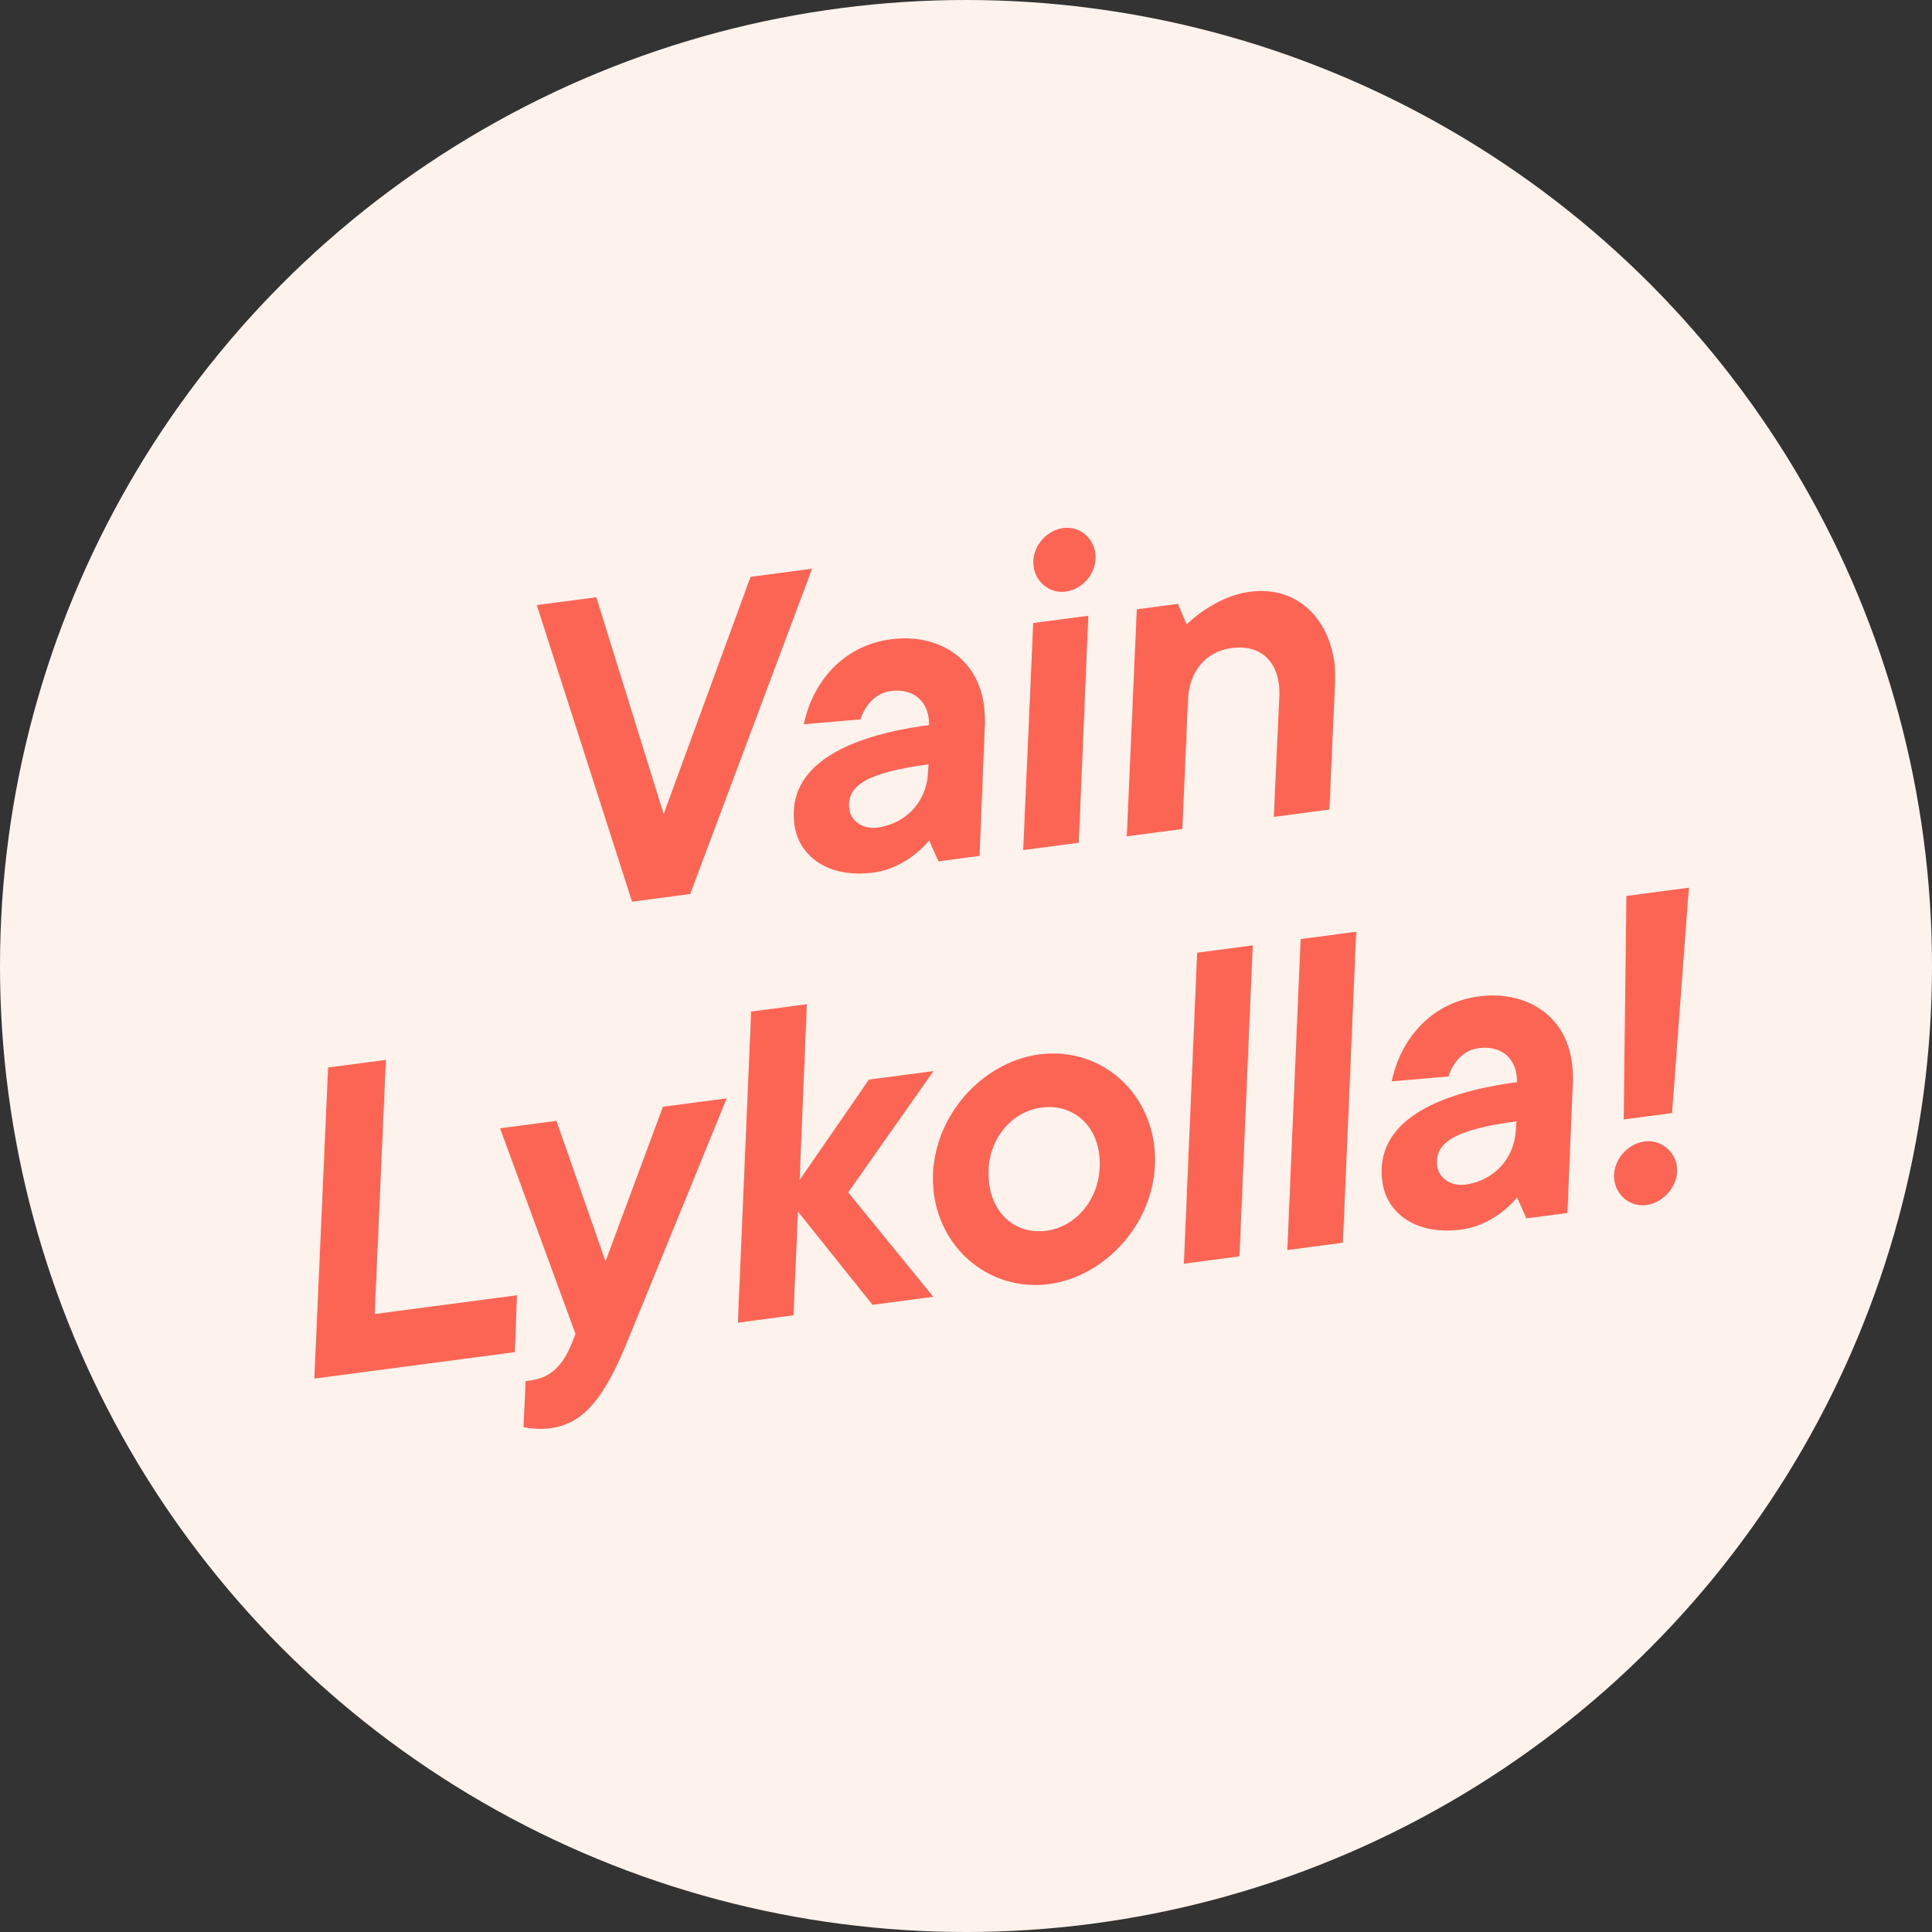 <svg id="Lager_2" xmlns="http://www.w3.org/2000/svg" viewBox="0 0 165.82 165.82">
  <rect x="0" y="0" width="165.82" height="165.82" fill="#333333" stroke="none"/>
  <g id="Layer_1">
    <circle cx="82.91" cy="82.91" r="82.91" fill="#FDF3EC" />
    <g>
      <path d="M46.08,51.93l5.1-.67,5.78,18.61,7.46-20.36,5.28-.7-10.46,27.92-4.99,.66-8.18-25.46Z" fill="#FC6454" />
      <path d="M68.18,70.74c-.66-5.03,4.45-7.57,11.57-8.51,0-.23-.02-.41-.04-.59-.21-1.58-1.42-2.57-3.26-2.33-2.02,.27-2.59,2.43-2.59,2.43l-4.87,.42c.73-3.53,3.29-6.74,7.47-7.29,3.96-.52,7.44,1.52,7.99,5.66,.06,.48,.09,1,.09,1.52l-.47,11.41-3.52,.47-.8-1.8s-1.81,2.37-4.79,2.76c-3.96,.52-6.43-1.47-6.78-4.14Zm11.45-4.27l.07-.87c-5.65,.75-7.05,1.98-6.8,3.88,.12,.92,1.08,1.72,2.41,1.55,2.49-.33,4.18-2.27,4.33-4.56Z" fill="#FC6454" />
      <path d="M88.68,53.47l4.73-.62-.82,19.48-4.77,.63,.86-19.49Zm.03-4.86c-.21-1.61,1.05-3.09,2.55-3.29,1.39-.18,2.57,.82,2.75,2.17,.21,1.62-1.05,3.09-2.55,3.29-1.39,.18-2.58-.85-2.75-2.17Z" fill="#FC6454" />
      <path d="M97.58,52.3l3.52-.47,.75,1.77s2.33-2.4,5.42-2.81c4.11-.54,6.77,2.35,7.26,6.09,.07,.55,.08,1.18,.05,1.79l-.48,10.81-4.77,.63,.48-10.48c0-.33,0-.63-.05-.96-.25-1.91-1.57-3.38-4.06-3.05-2.05,.27-3.64,1.82-3.74,4.49l-.48,11.04-4.77,.63,.86-19.48Z" fill="#FC6454" />
      <path d="M28.17,91.62l4.95-.65-.96,21.81,12.21-1.61-.18,4.88-17.21,2.27,1.18-26.69Z" fill="#FC6454" />
      <path d="M44.93,122.48l.19-3.95,.55-.07c1.61-.25,2.59-1.28,3.28-2.86l.45-1.1-6.48-17.66,4.84-.64,4.21,12.06,4.93-13.27,5.47-.72s-8.43,20.67-8.89,21.74c-1.92,4.4-3.62,6.23-6.3,6.58-1.03,.14-2.25-.08-2.25-.11Z" fill="#FC6454" />
      <path d="M64.48,86.82l4.77-.63-.62,15.09,5.95-8.62,5.54-.73-7.32,10.41,7.3,8.96-5.21,.69-6.4-8-.39,8.9-4.77,.63,1.14-26.69Z" fill="#FC6454" />
      <path d="M80.16,102.48c-.78-5.91,3.77-11.28,9.02-11.98,4.99-.66,9.22,2.81,9.87,7.73,.78,5.91-3.77,11.29-9.02,11.98-4.95,.65-9.22-2.85-9.87-7.73Zm14.17-3.48c-.34-2.6-2.36-4.28-4.96-3.94-2.68,.35-4.94,3.04-4.47,6.56,.35,2.64,2.33,4.36,4.93,4.01,2.71-.36,4.96-3.12,4.5-6.64Z" fill="#FC6454" />
      <path d="M102.75,81.77l4.77-.63-1.14,26.69-4.77,.63,1.14-26.69Z" fill="#FC6454" />
      <path d="M111.63,80.6l4.77-.63-1.14,26.69-4.77,.63,1.14-26.69Z" fill="#FC6454" />
      <path d="M118.64,101.39c-.66-5.03,4.45-7.57,11.57-8.51,0-.22-.02-.41-.04-.59-.21-1.58-1.42-2.57-3.26-2.33-2.02,.27-2.59,2.43-2.59,2.43l-4.87,.42c.73-3.53,3.29-6.74,7.47-7.29,3.96-.52,7.44,1.52,7.99,5.66,.06,.48,.09,1,.09,1.52l-.47,11.41-3.52,.46-.8-1.8s-1.81,2.37-4.79,2.76c-3.96,.52-6.43-1.46-6.78-4.14Zm11.45-4.28l.07-.87c-5.65,.75-7.05,1.98-6.8,3.88,.12,.92,1.09,1.72,2.41,1.55,2.49-.33,4.18-2.27,4.32-4.57Z" fill="#FC6454" />
      <path d="M138.55,101.26c-.2-1.54,1.05-3.09,2.59-3.29,1.39-.18,2.61,.81,2.79,2.17,.2,1.5-1.08,3.09-2.63,3.29-1.39,.19-2.58-.85-2.75-2.17Zm1.04-24.36l5.36-.71-1.44,19.34-4.15,.55,.23-19.18Z" fill="#FC6454" />
    </g>
  </g>
</svg>